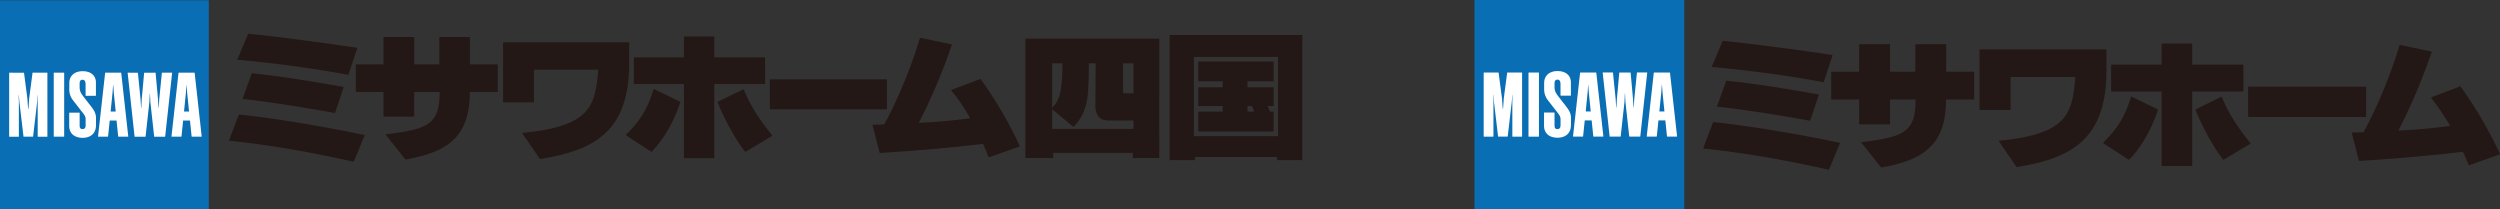 <svg xmlns="http://www.w3.org/2000/svg" id="_レイヤー_2" data-name="レイヤー 2" viewBox="0 0 551.23 46.1"><rect x="0" y="0" width="551.23" height="46.1" fill="#333333" stroke="none"/><defs><style>.cls-1{fill:#0a6eb4}.cls-2{fill:#231815}.cls-3{fill:#fff}</style></defs><g id="_レイヤー_1-2" data-name="レイヤー 1"><path d="m404.05 12.24-1.94 5.85s-.04.05-.08.04c-7.13-1.38-16.56-2.64-24.48-3.35-.11 0-.12-.06-.08-.16l2.33-5.51c.03-.07.07-.12.15-.11 6.88.72 16.39 1.96 24.02 3.12M495.79 19.13h25.83c.05 0 .09.04.09.09v6.47c0 .05-.04.09-.09.09h-25.84s-.09-.04-.09-.09v-6.47c0-.05.04-.09.09-.09ZM380.75 17.8c6.32.63 13.59 1.84 20.24 3.02.05 0 .07.06.05.11l-1.89 5.62c-.03.06-.04.08-.12.07-5.85-1.08-14.3-2.46-20.31-3.09-.13-.01-.14-.09-.11-.16l1.99-5.46c.03-.08.07-.11.15-.1ZM375.6 32.6c-.03.08-.02.15.08.16 9.27.97 18.32 2.6 27.51 4.66.06.02.1-.02.11-.06l2.39-5.78c.03-.05 0-.08-.05-.1-8.59-1.85-20.94-3.88-27.77-4.55-.13 0-.16.03-.2.13l-2.09 5.53ZM422.37 22.02c0 7.13-2.61 8.19-11.95 9.32-.05 0-.04.08 0 .12l4.31 5.41s.08.06.14.06c9.58-1.68 14.21-5.3 14.21-14.91.02-.05.05-.09.1-.09h6.02s.09-.04.09-.09V15.9a.09.09 0 0 0-.09-.09h-6a.09.09 0 0 1-.09-.09V9.83s-.04-.09-.09-.09h-6.62a.09.09 0 0 0-.09.09v5.89s-.04.09-.09.09h-5.39s-.09-.04-.09-.09V9.83s-.04-.09-.09-.09h-6.64a.09.09 0 0 0-.09.09v5.89s-.04.09-.09.09h-5.97a.09.09 0 0 0-.09.09v5.94c0 .05.04.09.09.09h5.97s.09.04.09.09v5.32s.04.09.09.09h6.64s.09-.04.09-.09v-5.32s.04-.09.09-.09h5.49s.08.04.06.09ZM483.27 9.6s.09.04.09.09v4.47c0 .05.04.09.09.09h11.11c.05 0 .09.04.09.09v5.74s-.04.09-.09.09h-11.11s-.09.04-.09.09v16.27s-.04.09-.09.09h-6.56s-.09-.04-.09-.09V20.26a.09.09 0 0 0-.09-.09h-10.95a.09.09 0 0 1-.09-.09v-5.74c0-.05.04-.09.09-.09h10.95c.05 0 .09-.04.09-.09V9.69c0-.05.04-.09.09-.09z" class="cls-2"/><path d="M475.83 24.21c-1.34 3.93-3.33 7.82-6.35 10.99-.03.03-.08.04-.13.01l-5.58-3.63s-.05-.09-.02-.12c3.09-3.15 4.68-5.42 6.11-10.13.02-.04.09-.06.12-.04l5.79 2.82s.07.05.05.1ZM496.23 31.59c-2.95-3.67-4.83-6.54-6.33-10.19-.02-.06-.08-.08-.13-.05l-5.63 2.75s-.07.07-.05.12c1.18 3.07 3.89 8.21 6.09 10.97.03.05.11.04.15.01l5.86-3.5s.07-.08.04-.12ZM536.07 21.46l6.35-2.4s.1 0 .12.02c3.81 5.33 6.26 9.75 8.69 14.85.01.02 0 .1-.06.12l-6.73 2.38c-.06.02-.12 0-.13-.05-.3-.78-.82-1.98-1.21-2.85-.01-.04-.07-.06-.1-.05-6.69.79-13.66 1.42-22.69 2-.15 0-.18-.03-.21-.14l-1.54-5.97c-.03-.11 0-.15.11-.15.57 0 1.76-.05 2.3-.06.14 0 .15 0 .22-.14 1.32-2.24 5.15-9.97 7.9-19.06.01-.04.06-.06.11-.05l6.91 1.45s.08.07.06.11c-2.36 6.9-4.89 12.53-7.3 17.23-.03.05 0 .09.05.08 3.88-.15 8.34-.6 11.23-1.01.04 0 .06-.06.04-.1-1.18-1.98-2.57-4.16-4.13-6.07-.03-.03-.04-.1.03-.12ZM464.45 10.98c0-.05-.03-.09-.08-.09h-27.82a.09.09 0 0 0-.09.09v13.17c0 .05.04.09.09.09h6.68c.05 0 .09-.04.09-.09v-7.08c0-.05.04-.09.09-.09h14.1s.09.04.08.09c-.68 7.86-1.57 12.5-16.8 13.96-.05 0-.08.06-.05.11l3.85 5.63s.09.07.14.06c11.68-1.89 19.72-5.89 19.72-21.23z" class="cls-2"/><path d="M325.11 0h46.25v46.1h-46.25z" class="cls-1"/><path d="M337.08 15.99h2.19s.06.02.06.06v14.02s-.03.06-.06.06h-2.19s-.06-.03-.06-.06V16.06s.03-.06.06-.06ZM342.76 24.87s-.01-.06-.06-.06h-2.2s-.06.01-.06.06v2.85c0 .77.23 1.38.69 1.84.71.71 1.75.81 2.3.81s1.34-.1 1.98-.59c.65-.5.98-1.26.98-2.28v-1.48c0-1.1-.48-1.8-1.11-2.6l-1.43-1.84-.04-.06c-.66-.83-1.05-1.33-1.05-2.34v-.83c0-.55.21-.8.66-.8.17 0 .31.05.42.16.16.16.24.44.24.83v2.49s.01.06.06.06h2.17s.06-.01.06-.06v-2.89c0-.67-.23-1.25-.66-1.68-.52-.52-1.31-.8-2.27-.8s-1.74.28-2.27.8c-.46.46-.7 1.1-.7 1.84v1.52c0 .74.31 1.64.78 2.22l2.07 2.67.09.11c.39.49.68.84.68 1.47v1.38c0 .27-.07.49-.21.62-.12.12-.27.18-.47.18-.15 0-.32-.02-.46-.15-.13-.13-.19-.34-.19-.62v-2.82ZM366.99 24.52l-.43-4.25v-.07l-.11-1.53s0-.02-.01-.02c0 0-.01 0-.02.02l-.11 1.53v.07l-.43 4.25s0 .05.05.05h1.03s.04 0 .04-.05Zm-1.28 2.02s-.04.02-.04.04l-.36 3.48s-.01.06-.06.06h-2.11s-.06-.02-.05-.06l1.56-14.02s.02-.05.06-.05h3.45s.05.01.06.05l1.56 14.02s-.01.06-.05.06h-2.11s-.06 0-.06-.06l-.36-3.48s-.02-.04-.05-.04zM331.35 23.95s-.02 0-.02-.02l-.14-2.08v-.08l-.76-5.73s-.01-.05-.06-.05h-3.17s-.06.01-.06.06v14.02s.01.06.06.06h2.03s.06 0 .06-.06v-7.81c-.03-.47-.06-1-.06-1.31 0 0 0-.02.02-.02s.02.02.02.02l.14 1.46v.07l.9 7.59c0 .05.01.05.06.05h2.01s.06 0 .06-.05l.89-7.59v-.07l.15-1.46s0-.02.02-.02.02.02.02.02c0 .31-.03.84-.06 1.31v7.81s.01.06.06.06h2.03s.06 0 .06-.06V16.05s-.01-.06-.06-.06h-3.17s-.05 0-.06.05l-.76 5.73v.08l-.14 2.08s0 .02-.02.02h-.02ZM350.74 24.52l-.43-4.25v-.07l-.11-1.53s0-.02-.01-.02c0 0-.01 0-.01.02l-.11 1.53v.07l-.43 4.25s0 .05.06.05h1.03s.04 0 .04-.05Zm-1.28 2.02s-.04.02-.04.04l-.36 3.48s-.02.06-.06.06h-2.11s-.06-.02-.05-.06l1.56-14.02s.01-.05.06-.05h3.45s.06.01.06.05l1.56 14.02s-.01.06-.05.06h-2.11s-.06 0-.06-.06l-.36-3.48s-.02-.04-.05-.04zM357.1 15.99s-.05.01-.06.05l-.54 5.92v.07l-.09 1.67s0 .02-.02.02h-.02s-.02-.01-.02-.02l-.1-1.66v-.08l-.6-5.93s-.01-.05-.06-.05h-2.16s-.06.01-.05.06l1.53 14.02s.01.06.06.06h2.32s.06 0 .06-.06l.84-7.64v-.08l.08-1.71s0-.02.02-.02.02 0 .02.02l.08 1.71v.08l.84 7.64s.01.06.06.06h2.32s.06 0 .06-.06l1.53-14.02s-.01-.06-.05-.06h-2.16s-.06.01-.06.05l-.6 5.93v.08l-.1 1.66s0 .02-.02.02h-.02s-.02-.01-.02-.02l-.09-1.67v-.07l-.54-5.92s-.01-.05-.06-.05h-2.42Z" class="cls-3"/><path d="M257.9 7.72v27.59h5.58v-.69h18.09v.69h5.57V7.72h-29.23Zm5.35 22.32V12.55h18.54v17.48h-18.54Z" class="cls-2"/><path d="M280.82 17.93v-4.38h-16.61v4.38h5.38v1.31h-5.38v4.15h5.38v1.22h-5.38v4.38h16.61v-4.38h-.78c-.14-.38-.32-.78-.55-1.22h1.33v-4.15h-5.77v-1.31zm-4.76 5.46c.18.36.35.82.47 1.22h-1.47v-1.22zM226.09 8.51v26.34h6.13v-1.14h17.56v1.14h5.83V8.51zm23.84 12.07h-1.78c-.42 0-.53-.1-.53-.49v-6.13h2.31zm-15.67-6.62c-.02 5.89-.53 8.09-2.27 9.78v-9.78zm-2.27 14.46v-4.35l4.69 3.93c1.21-1.21 2.29-2.85 2.87-5.22.32-1.31.52-3.62.53-8.82h1.51c-.01 2.14-.07 8.37-.07 9.42 0 1.83.77 3.18 2.8 3.18h5.6v1.86h-17.94Z" class="cls-2"/><rect width="25.83" height="6.6" x="169.74" y="17.49" class="cls-2" rx=".09" ry=".09"/><path d="m78.76 10.66-1.93 5.81s-.04.05-.08.04c-7.08-1.37-16.44-2.62-24.3-3.33-.11 0-.12-.06-.08-.16l2.31-5.47c.03-.07.07-.12.15-.11 6.83.71 16.27 1.95 23.85 3.09M55.63 16.17c6.27.63 13.49 1.83 20.09 2.99.05 0 .07.06.05.1l-1.87 5.58c-.03.06-.04.08-.12.07-5.81-1.07-14.2-2.44-20.16-3.07-.12-.01-.13-.09-.11-.15l1.97-5.42c.03-.08.07-.11.14-.1ZM50.52 30.87c-.03.08-.02.15.08.16 9.2.96 18.19 2.58 27.31 4.62.06.02.1-.02.11-.05l2.38-5.74c.03-.05.01-.08-.05-.09-8.53-1.83-20.79-3.85-27.56-4.51-.13 0-.16.03-.19.13l-2.07 5.49ZM96.94 20.36c0 7.08-2.6 8.13-11.86 9.25-.05 0-.04.08-.01.12l4.27 5.37s.08.06.14.06c9.51-1.66 14.11-5.27 14.11-14.8.02-.05.05-.09.1-.09h5.98s.09-.04.09-.09v-5.89s-.04-.09-.09-.09h-5.96s-.09-.04-.09-.09V8.26s-.04-.09-.09-.09h-6.58s-.09.04-.09.09v5.85c0 .05-.04.09-.09.09h-5.35a.09.09 0 0 1-.09-.09V8.26s-.04-.09-.09-.09h-6.59a.09.09 0 0 0-.09.09v5.85c0 .05-.04.09-.09.09h-5.93a.09.09 0 0 0-.09.09v5.89c0 .05.04.09.09.09h5.93c.05 0 .09.04.09.09v5.28c0 .05.04.09.09.09h6.59s.09-.04.09-.09v-5.28c0-.05.04-.09.09-.09h5.45c.05 0 .08.04.06.09ZM157.4 8.04s.09.04.09.09v4.44c0 .05.04.09.09.09h11.03s.09.04.09.09v5.7s-.04.09-.09.09h-11.03s-.09.04-.09.09v16.16s-.04.09-.09.09h-6.51s-.09-.04-.09-.09V18.63a.09.09 0 0 0-.09-.09h-10.87a.09.09 0 0 1-.09-.09v-5.7s.04-.09.09-.09h10.87s.09-.04.09-.09V8.13s.04-.09.09-.09z" class="cls-2"/><path d="M150.02 22.54c-1.33 3.91-3.31 7.76-6.31 10.91-.03.03-.08.04-.12.01l-5.54-3.61s-.05-.08-.02-.12c3.07-3.13 4.64-5.38 6.07-10.05.02-.04.09-.06.12-.04l5.75 2.8s.07.05.05.1M170.27 29.86c-2.93-3.64-4.79-6.49-6.28-10.11-.02-.06-.08-.08-.13-.05l-5.59 2.73s-.07.07-.05.12c1.17 3.05 3.86 8.15 6.05 10.89.03.05.11.04.15.01l5.81-3.47s.07-.08.04-.12M209.82 19.8l6.3-2.38s.1 0 .12.02c3.78 5.29 6.22 9.68 8.62 14.74.01.02 0 .1-.06.12l-6.68 2.36c-.06.02-.12 0-.14-.05-.3-.77-.82-1.96-1.2-2.82-.01-.04-.07-.06-.11-.05-6.65.79-13.56 1.41-22.53 1.99-.15 0-.17-.03-.21-.14l-1.53-5.93c-.03-.11 0-.15.11-.15.57 0 1.75-.05 2.28-.06.14 0 .15 0 .22-.14 1.32-2.23 5.12-9.9 7.84-18.92.01-.04.06-.06.11-.05l6.86 1.44s.08.06.06.11c-2.35 6.84-4.86 12.44-7.24 17.11-.03.05 0 .09.05.08 3.85-.15 8.28-.59 11.15-1 .05 0 .06-.06.04-.11-1.17-1.97-2.55-4.13-4.11-6.02-.02-.03-.03-.1.04-.13ZM138.72 9.41c0-.05-.03-.09-.08-.09h-27.62s-.09.04-.09.09v13.07s.04.09.09.09h6.63c.05 0 .09-.04.09-.09v-7.03s.04-.09.09-.09h14c.05 0 .09.04.08.09-.68 7.81-1.56 12.41-16.68 13.85-.05 0-.07.07-.05.11l3.83 5.59s.09.07.14.06c11.59-1.88 19.58-5.85 19.58-21.07V9.4Z" class="cls-2"/><path d="M0 .06h46.04V46.1H0z" class="cls-1"/><path d="M14.09 30.14s.06-.01.06-.06v-14s-.01-.06-.06-.06h-2.18s-.06.01-.06.06v14s.01.06.06.06zm3.48-5.24s-.01-.06-.06-.06h-2.19s-.06.01-.06.06v2.84c0 .77.23 1.39.68 1.84.7.71 1.74.81 2.29.81s1.33-.1 1.97-.59c.65-.49.97-1.26.97-2.27v-1.48c0-1.1-.48-1.8-1.1-2.6l-1.42-1.83-.04-.06c-.65-.83-1.05-1.33-1.05-2.34v-.83c0-.55.21-.8.65-.8.17 0 .32.06.42.16.16.16.24.44.24.83v2.49s.01.06.06.06h2.16s.06-.01.06-.06v-2.89c0-.67-.22-1.25-.65-1.68-.52-.52-1.3-.8-2.26-.8s-1.74.27-2.26.8c-.46.46-.7 1.09-.7 1.83v1.52c0 .74.31 1.63.78 2.21l2.06 2.66.09.11c.39.49.67.84.67 1.46v1.38c0 .27-.07.49-.21.62a.66.66 0 0 1-.47.17c-.15 0-.32-.02-.45-.15-.12-.13-.19-.33-.19-.62v-2.82Zm24.11-.35-.43-4.25v-.07l-.11-1.53v-.02c-.01 0-.02 0-.02.02l-.11 1.53v.07l-.43 4.24s0 .05.05.05h1.03s.04 0 .04-.05Zm-1.27 2.02s-.04.02-.04.04l-.35 3.47s-.02.06-.06.06h-2.1s-.06-.01-.05-.06l1.55-14s.01-.05.06-.05h3.44s.06 0 .06.05l1.55 14s0 .06-.05.06h-2.11s-.05-.01-.06-.06l-.36-3.47s-.02-.04-.05-.04zm-34.2-2.59s-.02 0-.02-.02l-.14-2.08v-.08l-.75-5.72s-.01-.05-.06-.05H2.08s-.06.01-.06.06v14s.01.06.06.06H4.1s.06-.01.06-.06v-7.81c-.03-.46-.06-1-.06-1.3 0 0 0-.01.02-.01.01 0 .02.01.02.01l.14 1.46v.07l.9 7.57c0 .04.01.06.06.06h2s.06-.01.06-.06l.89-7.57v-.07l.15-1.46s0-.01.01-.01c.02 0 .02.01.02.01 0 .31-.02.84-.06 1.3v7.81s.01.06.06.06h2.02s.06-.01.06-.06v-14s-.01-.06-.06-.06H7.23s-.06 0-.06.05l-.75 5.72v.08l-.14 2.08s0 .02-.02.02h-.02Zm19.3.57-.43-4.25v-.07l-.11-1.53s0-.02-.01-.02c0 0-.02 0-.02.02l-.11 1.53v.07l-.43 4.24s0 .05.06.05h1.02s.04 0 .04-.05Zm-1.28 2.02s-.04.02-.04.04l-.36 3.47s-.01.06-.06.06h-2.1s-.06-.01-.05-.06l1.56-14s.01-.05.06-.05h3.43s.06 0 .06.05l1.55 14s-.01.06-.05.06h-2.11s-.06-.01-.06-.06l-.36-3.47s-.02-.04-.05-.04h-1.43Zm7.61-10.54s-.05.01-.06.06L31.24 22v.07l-.08 1.67c0 .01-.01.02-.02.02h-.02s-.02 0-.02-.02l-.1-1.66V22l-.59-5.92s-.02-.05-.06-.05H28.2s-.06.01-.05.06l1.52 14s.01.06.06.06h2.31s.06-.01.06-.06l.84-7.63v-.07l.08-1.71s0-.02.02-.02h.01s.02 0 .02.02l.08 1.71v.07l.84 7.63s.02.06.06.06h2.31s.05-.01.06-.06l1.53-14s-.01-.06-.05-.06h-2.15s-.05 0-.06.05L35.1 22v.08l-.1 1.66s-.01.02-.02.02h-.02s-.02 0-.02-.02l-.09-1.67V22l-.54-5.91s-.01-.06-.06-.06z" class="cls-3"/></g></svg>